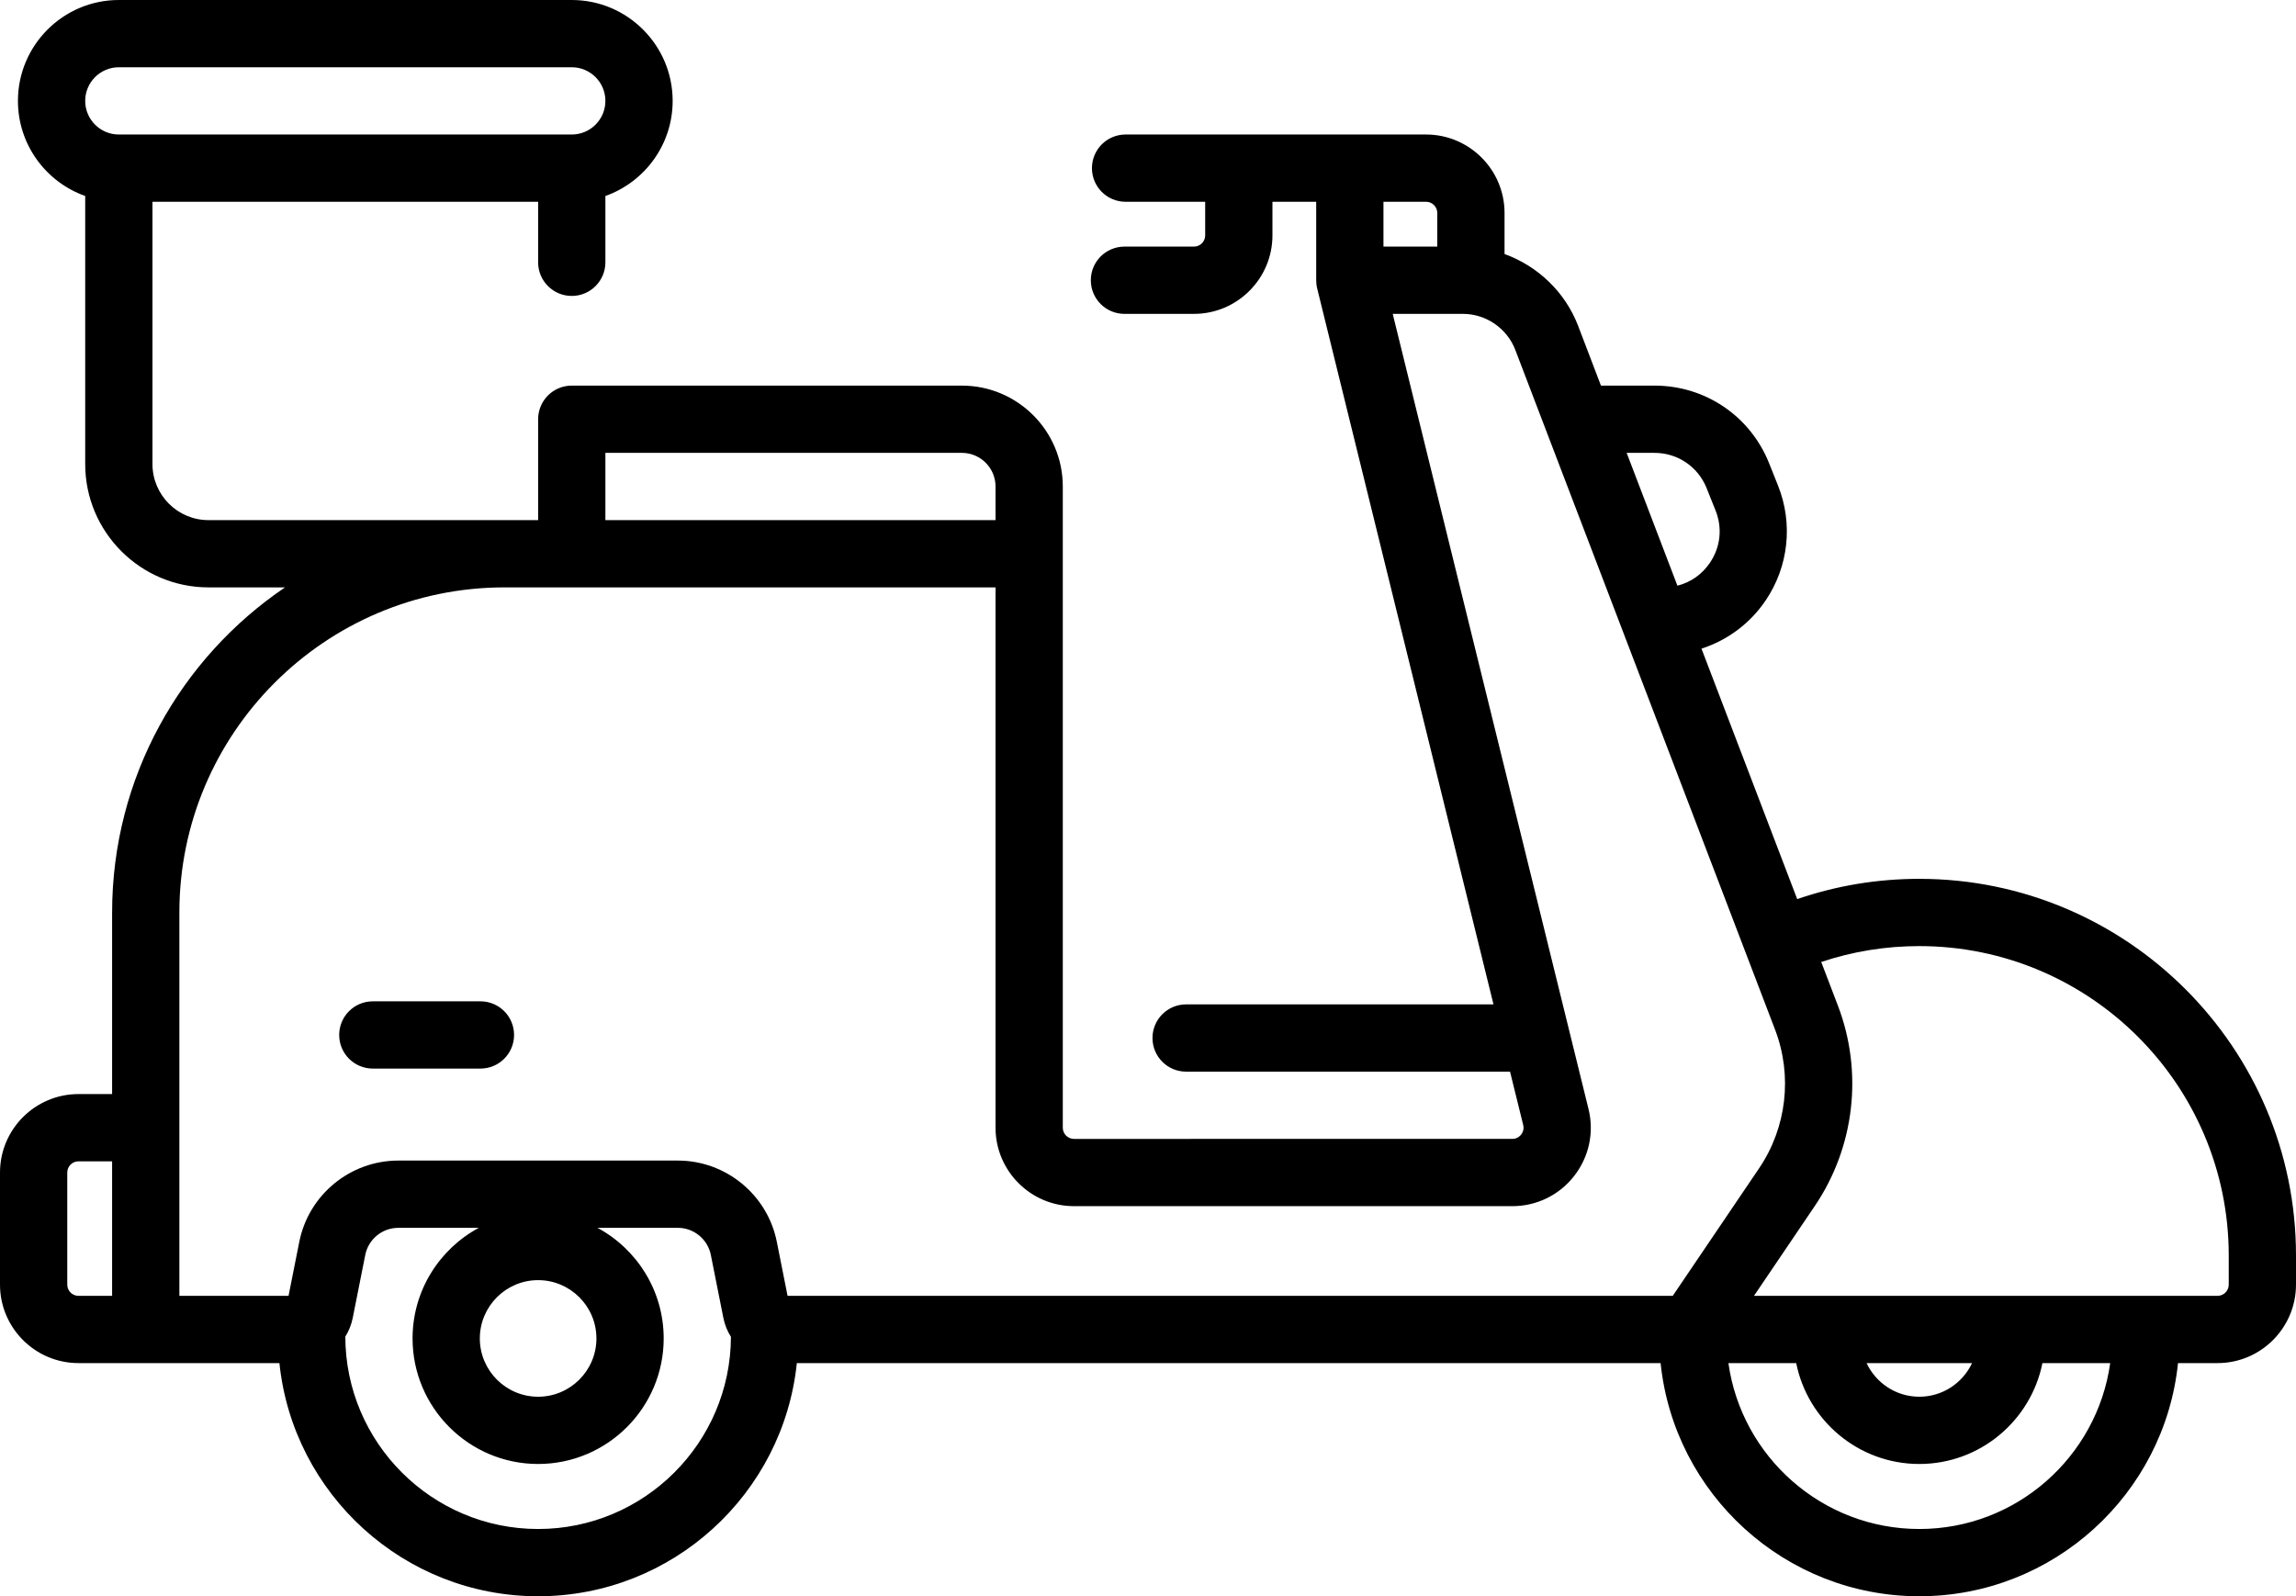 <?xml version="1.0" encoding="utf-8"?>
<!-- Generator: Adobe Illustrator 16.0.0, SVG Export Plug-In . SVG Version: 6.00 Build 0)  -->
<!DOCTYPE svg PUBLIC "-//W3C//DTD SVG 1.1//EN" "http://www.w3.org/Graphics/SVG/1.1/DTD/svg11.dtd">
<svg version="1.1" id="Layer_1" xmlns="http://www.w3.org/2000/svg" xmlns:xlink="http://www.w3.org/1999/xlink" x="0px" y="0px"
	 width="512px" height="356px" viewBox="0 0 512 356" enable-background="new 0 0 512 356" xml:space="preserve">
<path d="M428,196c-9.379,0-18.508,1.523-27.23,4.52l-21.344-55.855c5.758-1.863,10.82-5.594,14.305-10.746
	c5.125-7.566,6.156-17.148,2.762-25.633l-2-5C390.289,92.785,380.27,86,368.961,86h-11.953l-5.086-13.316
	c-2.895-7.574-9.016-13.348-16.414-16.031V47.5c0-9.648-7.852-17.5-17.5-17.5H251c-4.145,0-7.5,3.355-7.5,7.5s3.355,7.5,7.5,7.5
	h17.75v7.5c0,1.379-1.121,2.5-2.5,2.5h-15.5c-4.145,0-7.5,3.355-7.5,7.5s3.355,7.5,7.5,7.5h15.5c9.648,0,17.5-7.852,17.5-17.5V45
	h9.758v17.43c-0.004,0.621,0.059,1.246,0.211,1.863L333.043,224H264.5c-4.145,0-7.5,3.355-7.5,7.5s3.355,7.5,7.5,7.5h72.234
	l2.934,11.902c0.254,1.027-0.18,1.781-0.461,2.141c-0.281,0.355-0.91,0.957-1.969,0.957H239.5c-1.379,0-2.5-1.121-2.5-2.5v-143
	c0-12.406-10.094-22.5-22.5-22.5h-87c-4.145,0-7.5,3.355-7.5,7.5V116H46.5c-6.895,0-12.5-5.605-12.5-12.5V45h86v13.5
	c0,4.145,3.355,7.5,7.5,7.5s7.5-3.355,7.5-7.5V43.711c8.73-3.098,15-11.434,15-21.211C150,10.094,139.906,0,127.5,0h-101
	C14.094,0,4,10.094,4,22.5c0,9.777,6.27,18.113,15,21.211V103.5c0,15.164,12.336,27.5,27.5,27.5h17.059
	C40.309,146.746,25,173.367,25,203.5V244h-7.5C7.852,244,0,251.852,0,261.5v25c0,9.648,7.852,17.5,17.5,17.5h44.809
	c3.012,29.172,27.734,52,57.691,52s54.68-22.828,57.691-52h192.617c3.012,29.172,27.734,52,57.691,52s54.68-22.828,57.691-52h8.809
	c9.648,0,17.5-7.852,17.5-17.5V280C512,233.684,474.317,196,428,196z M26.5,15h101c4.137,0,7.5,3.363,7.5,7.5s-3.363,7.5-7.5,7.5
	h-101c-4.137,0-7.5-3.363-7.5-7.5S22.364,15,26.5,15z M368.961,101c5.141,0,9.695,3.086,11.605,7.855l2,5
	c1.563,3.914,1.105,8.16-1.258,11.652c-1.762,2.605-4.316,4.379-7.25,5.113L362.739,101H368.961z M320.508,47.5V55h-12V45h9.5
	C319.387,45,320.508,46.121,320.508,47.5z M135,101h79.5c4.137,0,7.5,3.363,7.5,7.5v7.5h-87V101z M15,286.5v-25
	c0-1.379,1.121-2.5,2.5-2.5H25v30h-7.5C16.121,289,15,287.879,15,286.5z M120,341c-23.676,0-42.945-19.238-42.996-42.902
	c0.777-1.25,1.352-2.648,1.652-4.16l2.797-14.066c0.695-3.5,3.789-6.035,7.355-6.035h17.957C97.985,278.563,92,287.844,92,298.5
	c0,15.438,12.563,28,28,28s28-12.563,28-28c0-10.656-5.984-19.938-14.766-24.668h17.922c3.566,0,6.66,2.539,7.359,6.039
	l2.797,14.066c0.305,1.531,0.887,2.945,1.684,4.203C162.918,321.785,143.66,341,120,341z M133,298.5c0,7.168-5.832,13-13,13
	s-13-5.832-13-13s5.832-13,13-13S133,291.332,133,298.5z M175.625,289l-2.398-12.055c-2.086-10.496-11.367-18.113-22.066-18.113
	H88.813c-10.703,0-19.984,7.617-22.07,18.113L64.344,289H40v-85.5c0-39.977,32.523-72.5,72.5-72.5H222v120.5
	c0,9.648,7.852,17.5,17.5,17.5h97.738c5.414,0,10.438-2.445,13.773-6.703c3.34-4.266,4.516-9.723,3.219-14.98L310.571,70h15.66
	c5.148,0,9.84,3.23,11.676,8.039l57.93,151.598c3.922,10.266,2.59,21.828-3.57,30.926L373.02,289H175.625z M428,341
	c-21.672,0-39.645-16.121-42.57-37h15.117c2.563,12.813,13.895,22.5,27.453,22.5s24.891-9.688,27.453-22.5h15.117
	C467.645,324.879,449.672,341,428,341z M416.239,304h23.523c-2.078,4.422-6.563,7.5-11.762,7.5S418.317,308.422,416.239,304z
	 M497,286.5c0,1.379-1.121,2.5-2.5,2.5H391.133l13.555-20.027c8.898-13.152,10.828-29.855,5.16-44.691l-3.719-9.738
	C413.141,212.195,420.469,211,428,211c38.047,0,69,30.953,69,69V286.5z"/>
<path d="M107.137,223.316h-24c-4.145,0-7.5,3.359-7.5,7.5c0,4.145,3.355,7.5,7.5,7.5h24c4.141,0,7.5-3.355,7.5-7.5
	C114.637,226.676,111.278,223.316,107.137,223.316z"/>
</svg>
